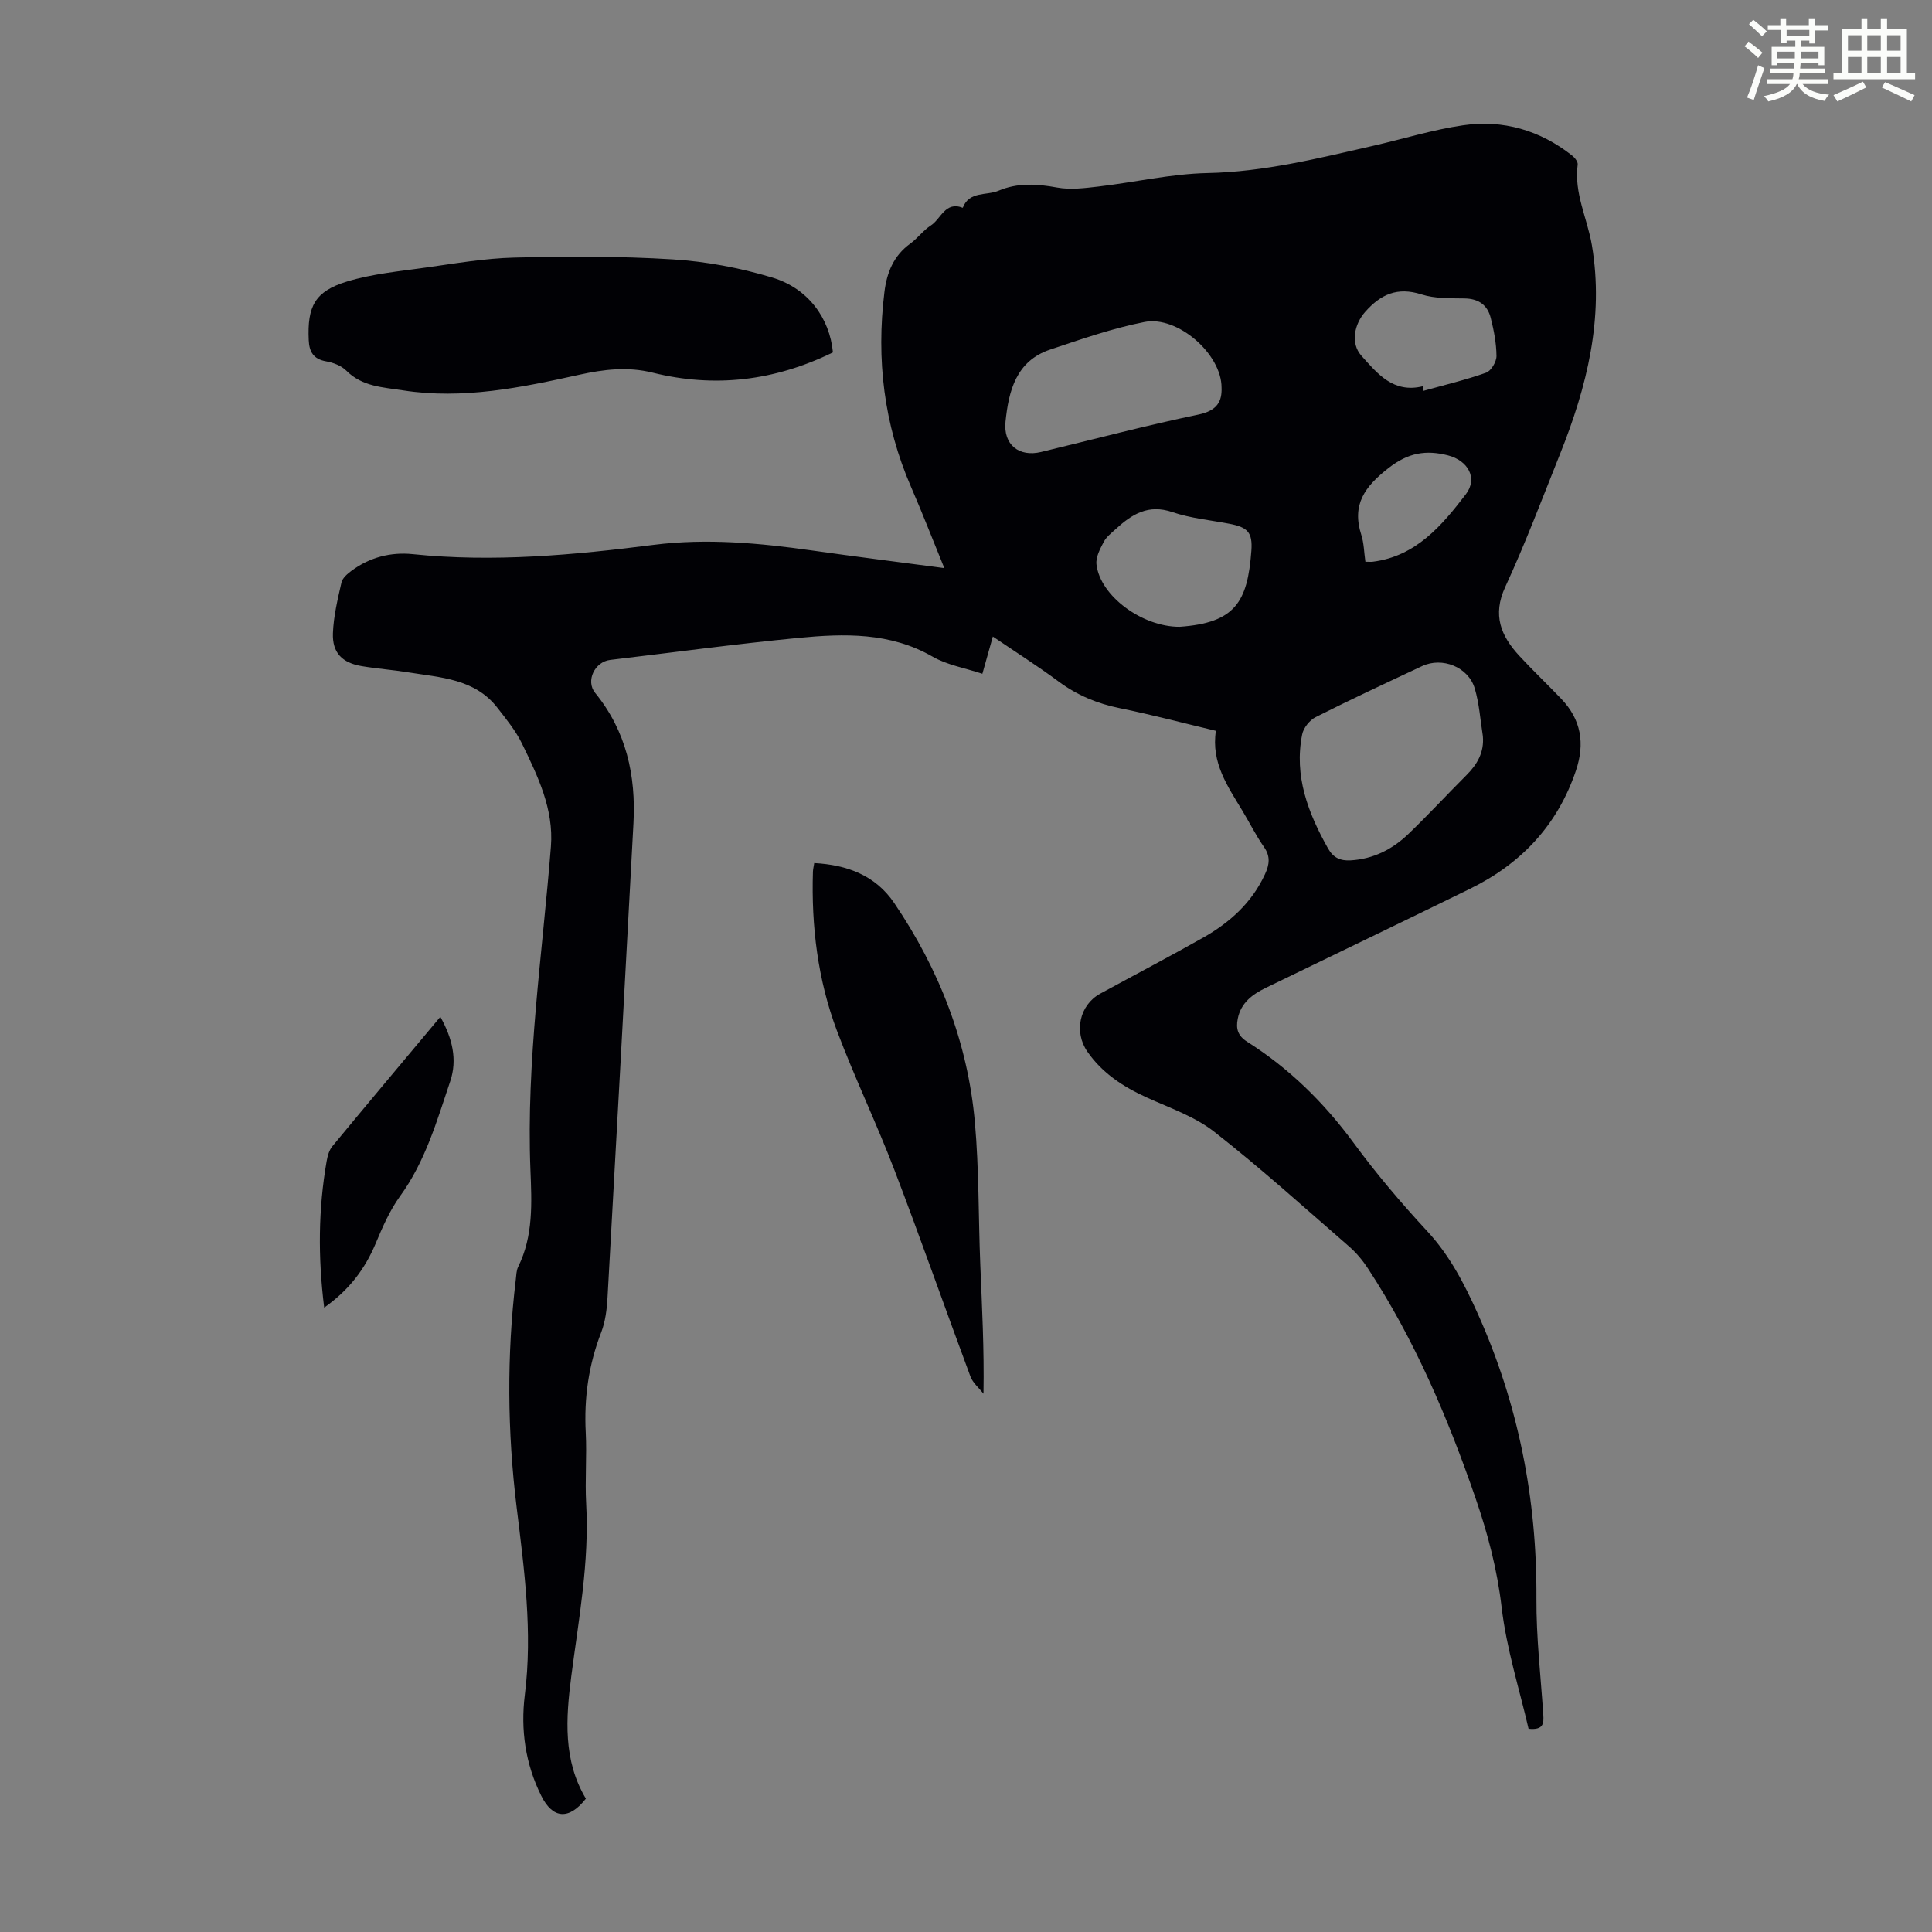 <svg enable-background="new 0 0 400 400" viewBox="0 0 400 400" xmlns="http://www.w3.org/2000/svg"><rect x="0" y="0" width="400" height="400" fill="#808080" stroke="none"/><path d="m361.2 9.6.8-1c.9.7 1.9 1.4 2.9 2.3l-.9 1.1c-1-1-2-1.8-2.8-2.4zm.5 10.6c.9-2.1 1.6-4.3 2.3-6.7.4.2.8.4 1.3.6-.7 2.1-1.5 4.3-2.2 6.6zm.4-15.2.9-.9c1 .8 2 1.6 2.8 2.4l-1 1c-.9-.9-1.8-1.7-2.7-2.5zm12.5-1.2h1.2v1.4h2.7v1.1h-2.7v2.7h-1.2v-.6h-1.8v1.3h4.9v3.8h-1.2v-.5h-3.7c0 .4-.1.9-.1 1.2h5.1v1h-5.2c0 .5-.1.9-.2 1.2h6v1h-5.2c1.1 1.3 2.9 2 5.5 2.2-.4.4-.7.8-.9 1.3-2.9-.5-4.8-1.6-5.7-3.5h-.1c-.8 1.7-2.7 2.9-5.9 3.6-.2-.4-.6-.8-.9-1.1 2.8-.6 4.6-1.4 5.4-2.5h-4.8v-1h5.3c.1-.3.2-.7.2-1.2h-4.9v-1h5c0-.4 0-.8.1-1.2h-3.5v.5h-1.2v-3.8h4.9v-1.3h-1.8v.5h-1.2v-2.7h-2.7v-1h2.6v-1.4h1.2v1.4h4.7v-1.4zm-6.6 8.3h3.6c0-.4 0-.9 0-1.4h-3.6zm1.9-4.6h4.7v-1.3h-4.7zm6.6 3.2h-3.7v1.4h3.7z" fill="#fbfcfa"/><path d="m385.3 3.8h1.3v2.2h2.8v-2.2h1.3v2.2h4.1v9.1h1.7v1.3h-16.9v-1.3h1.7v-9.1h4.1v-2.2zm.4 13.1.7 1.2c-1.8.9-3.8 1.9-6 2.9-.2-.4-.5-.8-.8-1.3 2.3-1 4.3-1.9 6.1-2.8zm-3.1-6.4h2.8v-3.2h-2.8zm0 4.6h2.8v-3.3h-2.8zm4-4.6h2.8v-3.2h-2.8zm0 4.6h2.8v-3.3h-2.8zm3.7 1.9c2.1.9 4.1 1.8 6.1 2.7l-.7 1.3c-2.2-1.1-4.2-2-6.1-2.9zm3.2-9.7h-2.8v3.2h2.8zm-2.8 7.8h2.8v-3.3h-2.8z" fill="#fbfcfa"/><g fill="#010105"><path d="m121.3 372.39c-3.51 4.49-6.87 4.18-9.24-.59-3.3-6.63-4.3-13.68-3.4-20.9 1.63-13.05-.11-25.88-1.69-38.78-1.93-15.71-2.07-31.47-.18-47.21.11-.89.11-1.86.49-2.63 3.17-6.4 2.81-13.28 2.54-20.07-.89-22.47 2.48-44.65 4.24-66.94.61-7.78-2.73-14.6-5.99-21.32-1.3-2.67-3.26-5.06-5.1-7.43-4.69-6.03-11.78-6.23-18.46-7.32-3.2-.52-6.45-.75-9.64-1.29-4.03-.68-6.09-2.76-5.94-6.81.13-3.52.98-7.04 1.77-10.5.21-.93 1.23-1.8 2.08-2.43 3.76-2.79 8.14-3.91 12.68-3.44 16.72 1.72 33.28.19 49.84-1.92 10.97-1.39 21.88-.39 32.76 1.15 8.94 1.27 17.9 2.39 27.45 3.66-2.42-5.93-4.54-11.41-6.88-16.79-5.63-12.95-7.23-26.43-5.52-40.36.49-4.02 1.89-7.52 5.34-10.02 1.53-1.11 2.69-2.75 4.27-3.77 2.11-1.35 2.97-5.08 6.61-3.66 1.35-3.51 4.91-2.47 7.42-3.54 3.93-1.67 7.95-1.42 12.13-.65 2.75.5 5.71.12 8.54-.21 7.53-.88 15.02-2.63 22.55-2.79 11.77-.24 22.99-3.06 34.31-5.64 6.21-1.41 12.34-3.34 18.62-4.25 8.28-1.21 15.94 1.02 22.58 6.26.56.44 1.24 1.3 1.16 1.88-.79 5.9 2 11.12 2.94 16.68 2.55 15.08-1.03 29.32-6.58 43.21-3.69 9.23-7.2 18.55-11.36 27.56-2.69 5.82-.89 10.13 2.91 14.25 2.81 3.04 5.82 5.9 8.68 8.89 4.12 4.3 4.95 9.23 3.05 14.87-3.82 11.33-11.35 19.29-21.94 24.48-14.05 6.89-28.15 13.65-42.23 20.48-2.79 1.36-5.2 3.1-5.85 6.44-.4 2.04-.01 3.5 1.98 4.76 8.69 5.51 15.88 12.57 22 20.9 4.69 6.39 9.86 12.48 15.25 18.3 4.67 5.04 7.68 10.89 10.44 17.03 8.44 18.77 12.29 38.41 12.17 58.98-.05 8.04.89 16.08 1.42 24.12.11 1.73.08 3.22-3.05 2.89-1.89-8.21-4.57-16.56-5.57-25.11-.92-7.88-2.88-15.32-5.43-22.71-5.74-16.64-12.6-32.76-22.29-47.54-1.09-1.66-2.41-3.23-3.91-4.53-9.21-8-18.27-16.2-27.87-23.71-4.04-3.16-9.2-4.93-13.96-7.09-4.88-2.22-9.21-5.02-12.31-9.5-2.84-4.1-1.63-9.67 2.67-12.01 7.07-3.85 14.2-7.59 21.21-11.54 5.56-3.13 10.18-7.26 12.91-13.22.9-1.96 1.14-3.65-.22-5.59-1.66-2.37-2.96-5-4.46-7.49-3.06-5.07-6.52-9.99-5.5-16.57-6.84-1.63-13.31-3.35-19.86-4.68-4.7-.95-8.88-2.69-12.74-5.55-4.3-3.19-8.84-6.07-13.58-9.29-.73 2.58-1.39 4.94-2.17 7.71-3.65-1.21-7.3-1.82-10.31-3.55-8.81-5.07-18.29-4.79-27.77-3.88-13.02 1.26-25.99 3.02-38.98 4.56-3.19.38-5.12 4.35-3.12 6.81 6.45 7.91 8.47 17.1 7.94 27.02-1.75 32.74-3.53 65.48-5.37 98.21-.14 2.43-.45 4.97-1.32 7.21-2.59 6.69-3.56 13.53-3.19 20.68.25 4.91-.18 9.86.09 14.77.67 12.06-1.54 23.84-3.08 35.7-1.13 8.74-1.73 17.43 3.02 25.36zm185.71-219.99c-.53-3.29-.73-6.68-1.68-9.86-1.32-4.45-6.73-6.59-10.9-4.63-7.38 3.46-14.77 6.9-22.05 10.57-1.24.63-2.52 2.23-2.78 3.58-1.71 8.61 1.22 16.25 5.36 23.61 1.1 1.95 2.58 2.58 4.67 2.46 4.7-.27 8.65-2.29 11.95-5.45 4.11-3.94 7.98-8.14 12.01-12.17 2.25-2.25 3.72-4.73 3.42-8.11zm-54.1-72.14c.02-6.97-9.12-14.94-15.93-13.6-6.63 1.3-13.1 3.56-19.54 5.71-7.08 2.36-8.61 8.58-9.26 14.93-.49 4.8 2.82 7.37 7.36 6.28 10.86-2.61 21.67-5.48 32.6-7.75 3.88-.81 4.88-2.74 4.77-5.57zm-8.69 49.51c11.55-.81 14.07-5.17 14.86-15.71.29-3.88-.79-4.91-4.59-5.63-3.94-.75-8.01-1.13-11.78-2.41-4.96-1.69-8.35.44-11.67 3.48-.9.83-1.96 1.63-2.51 2.67-.76 1.44-1.68 3.16-1.52 4.66.73 6.55 9.47 12.97 17.21 12.94zm50.37-49.8c.03.32.06.64.09.96 4.35-1.22 8.76-2.26 13.01-3.77 1.03-.37 2.15-2.27 2.14-3.45-.02-2.63-.54-5.31-1.19-7.89-.67-2.66-2.5-3.98-5.4-4.03-3-.05-6.16.05-8.95-.84-4.97-1.59-8.42-.03-11.66 3.64-2.24 2.54-3.05 6.48-.79 9.03 3.32 3.72 6.62 7.86 12.75 6.35zm-11.9 36.33c.72 0 1.17.05 1.6-.01 8.92-1.16 14.24-7.5 19.19-13.95 2.55-3.32.46-6.99-3.69-8.06-4.56-1.17-8.23-.56-12.29 2.61-4.93 3.84-7.68 7.57-5.65 13.87.54 1.67.55 3.5.84 5.54z"/><path d="m172.45 72.96c-12.11 5.92-24.51 7.38-37.35 4.19-5.16-1.28-10.11-.68-15.18.44-12.01 2.65-24.06 5.16-36.49 3.23-4.16-.65-8.42-.76-11.73-4.08-1.03-1.03-2.71-1.67-4.19-1.93-2.65-.46-3.49-2.01-3.59-4.42-.31-6.96 1.26-10.07 7.91-12.1 5.27-1.61 10.89-2.12 16.38-2.9 6.07-.85 12.17-1.91 18.27-2.06 10.92-.26 21.88-.31 32.77.37 6.94.43 13.97 1.76 20.63 3.76 7.49 2.25 11.9 8.46 12.57 15.5z"/><path d="m168.58 178.69c6.83.36 12.7 2.58 16.55 8.26 9.31 13.73 15.24 28.86 16.71 45.42.87 9.79.72 19.66 1.12 29.49.35 8.69.82 17.38.66 26.7-.92-1.19-2.21-2.24-2.71-3.59-5.3-14.23-10.31-28.58-15.74-42.76-3.71-9.69-8.22-19.07-11.88-28.78-3.98-10.57-5.33-21.67-4.98-32.95.02-.54.16-1.08.27-1.79z"/><path d="m67.12 270.73c-1.31-10.56-1.21-20.45.51-30.32.19-1.07.51-2.28 1.18-3.08 7.32-8.87 14.72-17.67 22.36-26.81 2.49 4.45 3.55 8.86 2.05 13.33-2.76 8.21-5.15 16.59-10.38 23.79-2.13 2.94-3.64 6.4-5.05 9.78-2.22 5.28-5.46 9.63-10.67 13.31z"/></g></svg>